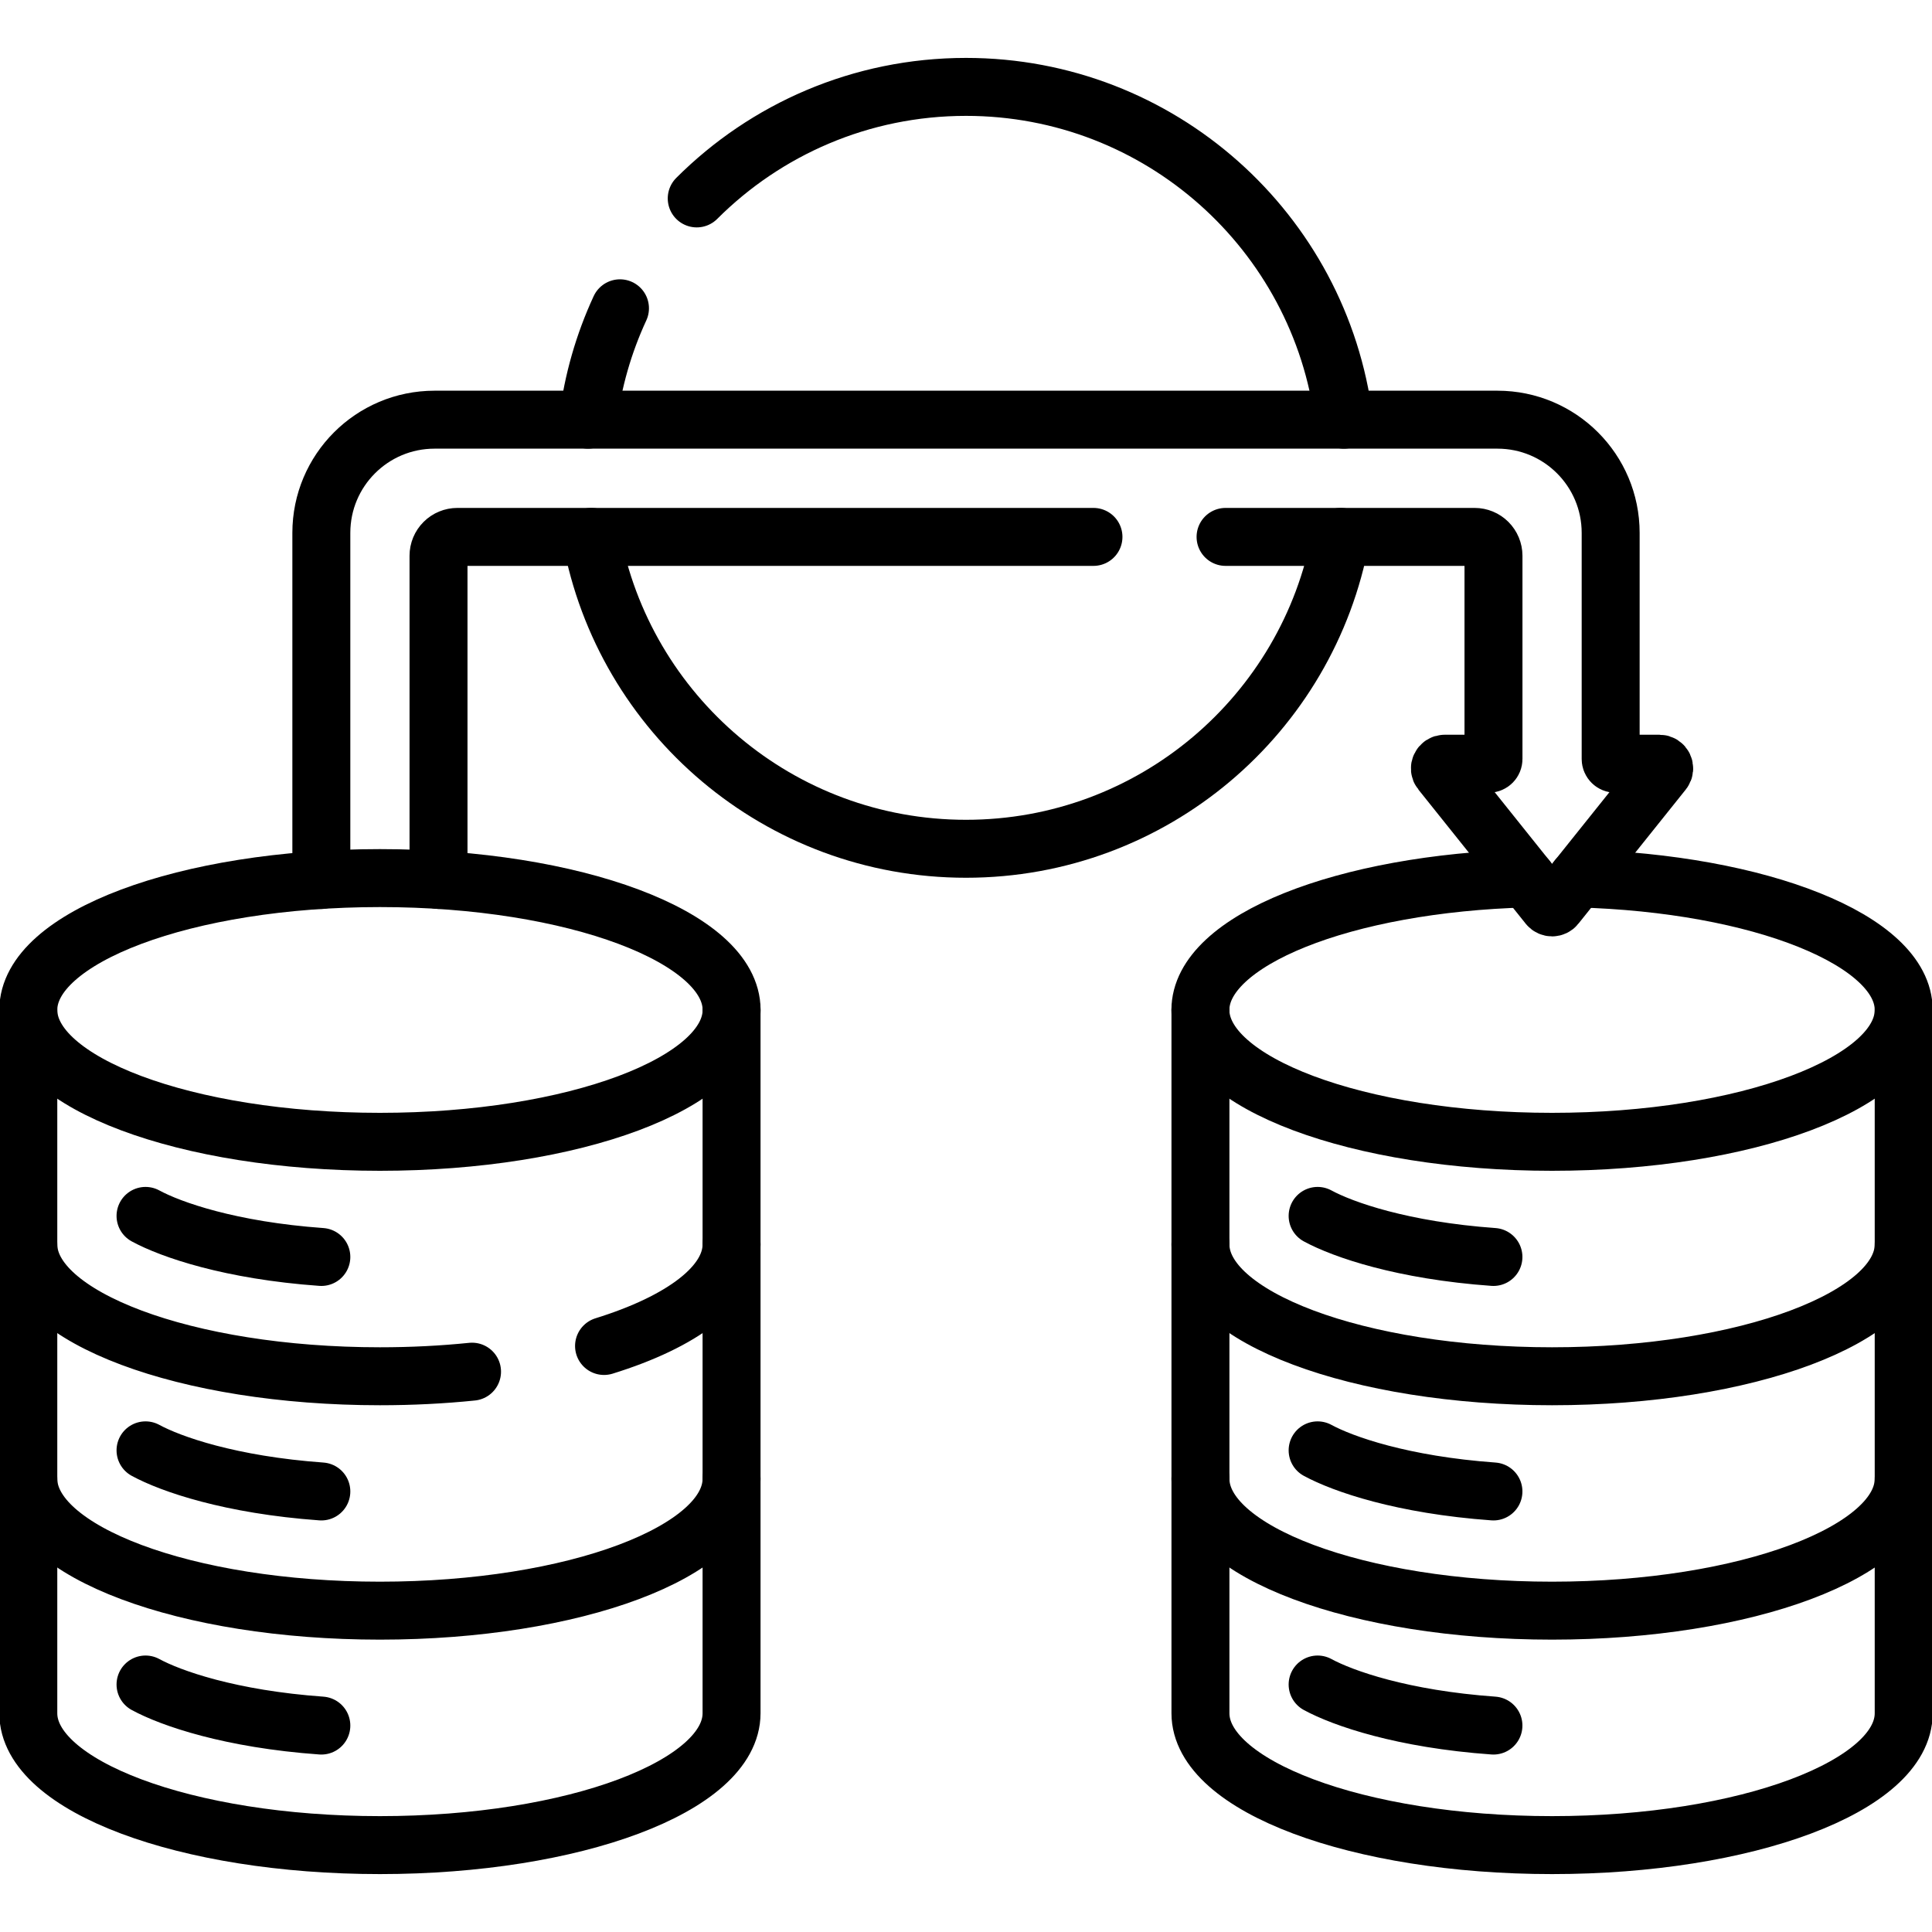 <svg width="40" height="40" viewBox="0 0 40 40" fill="none" xmlns="http://www.w3.org/2000/svg">
<g clip-path="url(#clip0_128_821)">
<path d="M24.854 25.764C24.854 27.271 28.113 28.494 32.134 28.494C36.155 28.494 39.414 27.271 39.414 25.764" stroke="black" stroke-width="1.2" stroke-miterlimit="10" stroke-linecap="round" stroke-linejoin="round"/>
<path d="M39.414 20.91V35.471C39.414 36.978 36.155 38.201 32.134 38.201C28.113 38.201 24.854 36.978 24.854 35.471V20.91" stroke="black" stroke-width="1.2" stroke-miterlimit="10" stroke-linecap="round" stroke-linejoin="round"/>
<path d="M24.854 30.617C24.854 32.125 28.113 33.347 32.134 33.347C36.155 33.347 39.414 32.125 39.414 30.617M27.28 25.174C27.807 25.46 29.036 25.889 30.92 26.024" stroke="black" stroke-width="1.2" stroke-miterlimit="10" stroke-linecap="round" stroke-linejoin="round"/>
<path d="M27.28 30.028C27.807 30.314 29.036 30.743 30.92 30.879M27.28 34.876C27.807 35.162 29.036 35.591 30.92 35.726M12.506 27.867C14.119 27.367 15.146 26.61 15.146 25.764M0.586 25.764C0.586 27.271 3.845 28.494 7.866 28.494C8.526 28.494 9.165 28.461 9.773 28.399" stroke="black" stroke-width="1.2" stroke-miterlimit="10" stroke-linecap="round" stroke-linejoin="round"/>
<path d="M15.146 20.91V35.471C15.146 36.978 11.887 38.201 7.866 38.201C3.845 38.201 0.586 36.978 0.586 35.471V20.91" stroke="black" stroke-width="1.2" stroke-miterlimit="10" stroke-linecap="round" stroke-linejoin="round"/>
<path d="M7.866 23.64C11.887 23.64 15.147 22.418 15.147 20.91C15.147 19.402 11.887 18.18 7.866 18.18C3.845 18.18 0.586 19.402 0.586 20.91C0.586 22.418 3.845 23.64 7.866 23.64Z" stroke="black" stroke-width="1.2" stroke-miterlimit="10" stroke-linecap="round" stroke-linejoin="round"/>
<path d="M0.586 30.617C0.586 32.125 3.845 33.347 7.866 33.347C11.887 33.347 15.146 32.125 15.146 30.617M3.013 25.174C3.539 25.46 4.769 25.889 6.653 26.024" stroke="black" stroke-width="1.2" stroke-miterlimit="10" stroke-linecap="round" stroke-linejoin="round"/>
<path d="M3.013 30.028C3.539 30.314 4.769 30.743 6.653 30.879M3.013 34.876C3.539 35.162 4.769 35.591 6.653 35.726M25.374 11.116H30.53C30.634 11.116 30.733 11.157 30.806 11.23C30.879 11.303 30.921 11.403 30.921 11.506V15.714C30.921 15.768 30.877 15.812 30.823 15.812H29.91C29.828 15.812 29.782 15.907 29.833 15.97L32.057 18.75C32.067 18.762 32.078 18.771 32.092 18.777C32.105 18.783 32.119 18.787 32.134 18.787C32.148 18.787 32.163 18.783 32.176 18.777C32.189 18.771 32.201 18.762 32.21 18.75L34.434 15.971C34.485 15.907 34.44 15.812 34.358 15.812H33.445C33.391 15.812 33.347 15.768 33.347 15.714L33.347 11.033C33.347 9.738 32.298 8.689 31.003 8.689H8.997C7.702 8.689 6.653 9.738 6.653 11.033L6.653 18.218" stroke="black" stroke-width="1.2" stroke-miterlimit="10" stroke-linecap="round" stroke-linejoin="round"/>
<path d="M9.079 18.218V11.506C9.079 11.403 9.12 11.303 9.194 11.23C9.267 11.157 9.366 11.116 9.47 11.116H22.639M31.607 18.187C27.832 18.288 24.853 19.469 24.853 20.91C24.853 22.418 28.113 23.64 32.133 23.64C36.154 23.64 39.414 22.418 39.414 20.91C39.414 19.469 36.435 18.288 32.66 18.187M12.836 6.383C12.498 7.113 12.275 7.891 12.175 8.689M27.824 8.689C27.334 4.804 24.018 1.799 20 1.799C17.823 1.799 15.852 2.681 14.425 4.108" stroke="black" stroke-width="1.2" stroke-miterlimit="10" stroke-linecap="round" stroke-linejoin="round"/>
<path d="M12.242 11.116C12.915 14.789 16.132 17.573 20 17.573C23.868 17.573 27.085 14.789 27.758 11.116" stroke="black" stroke-width="1.2" stroke-miterlimit="10" stroke-linecap="round" stroke-linejoin="round"/>
</g>
<defs>
<clipPath id="clip0_128_821">
<rect width="40" height="40" fill="white"/>
</clipPath>
</defs>
</svg>
